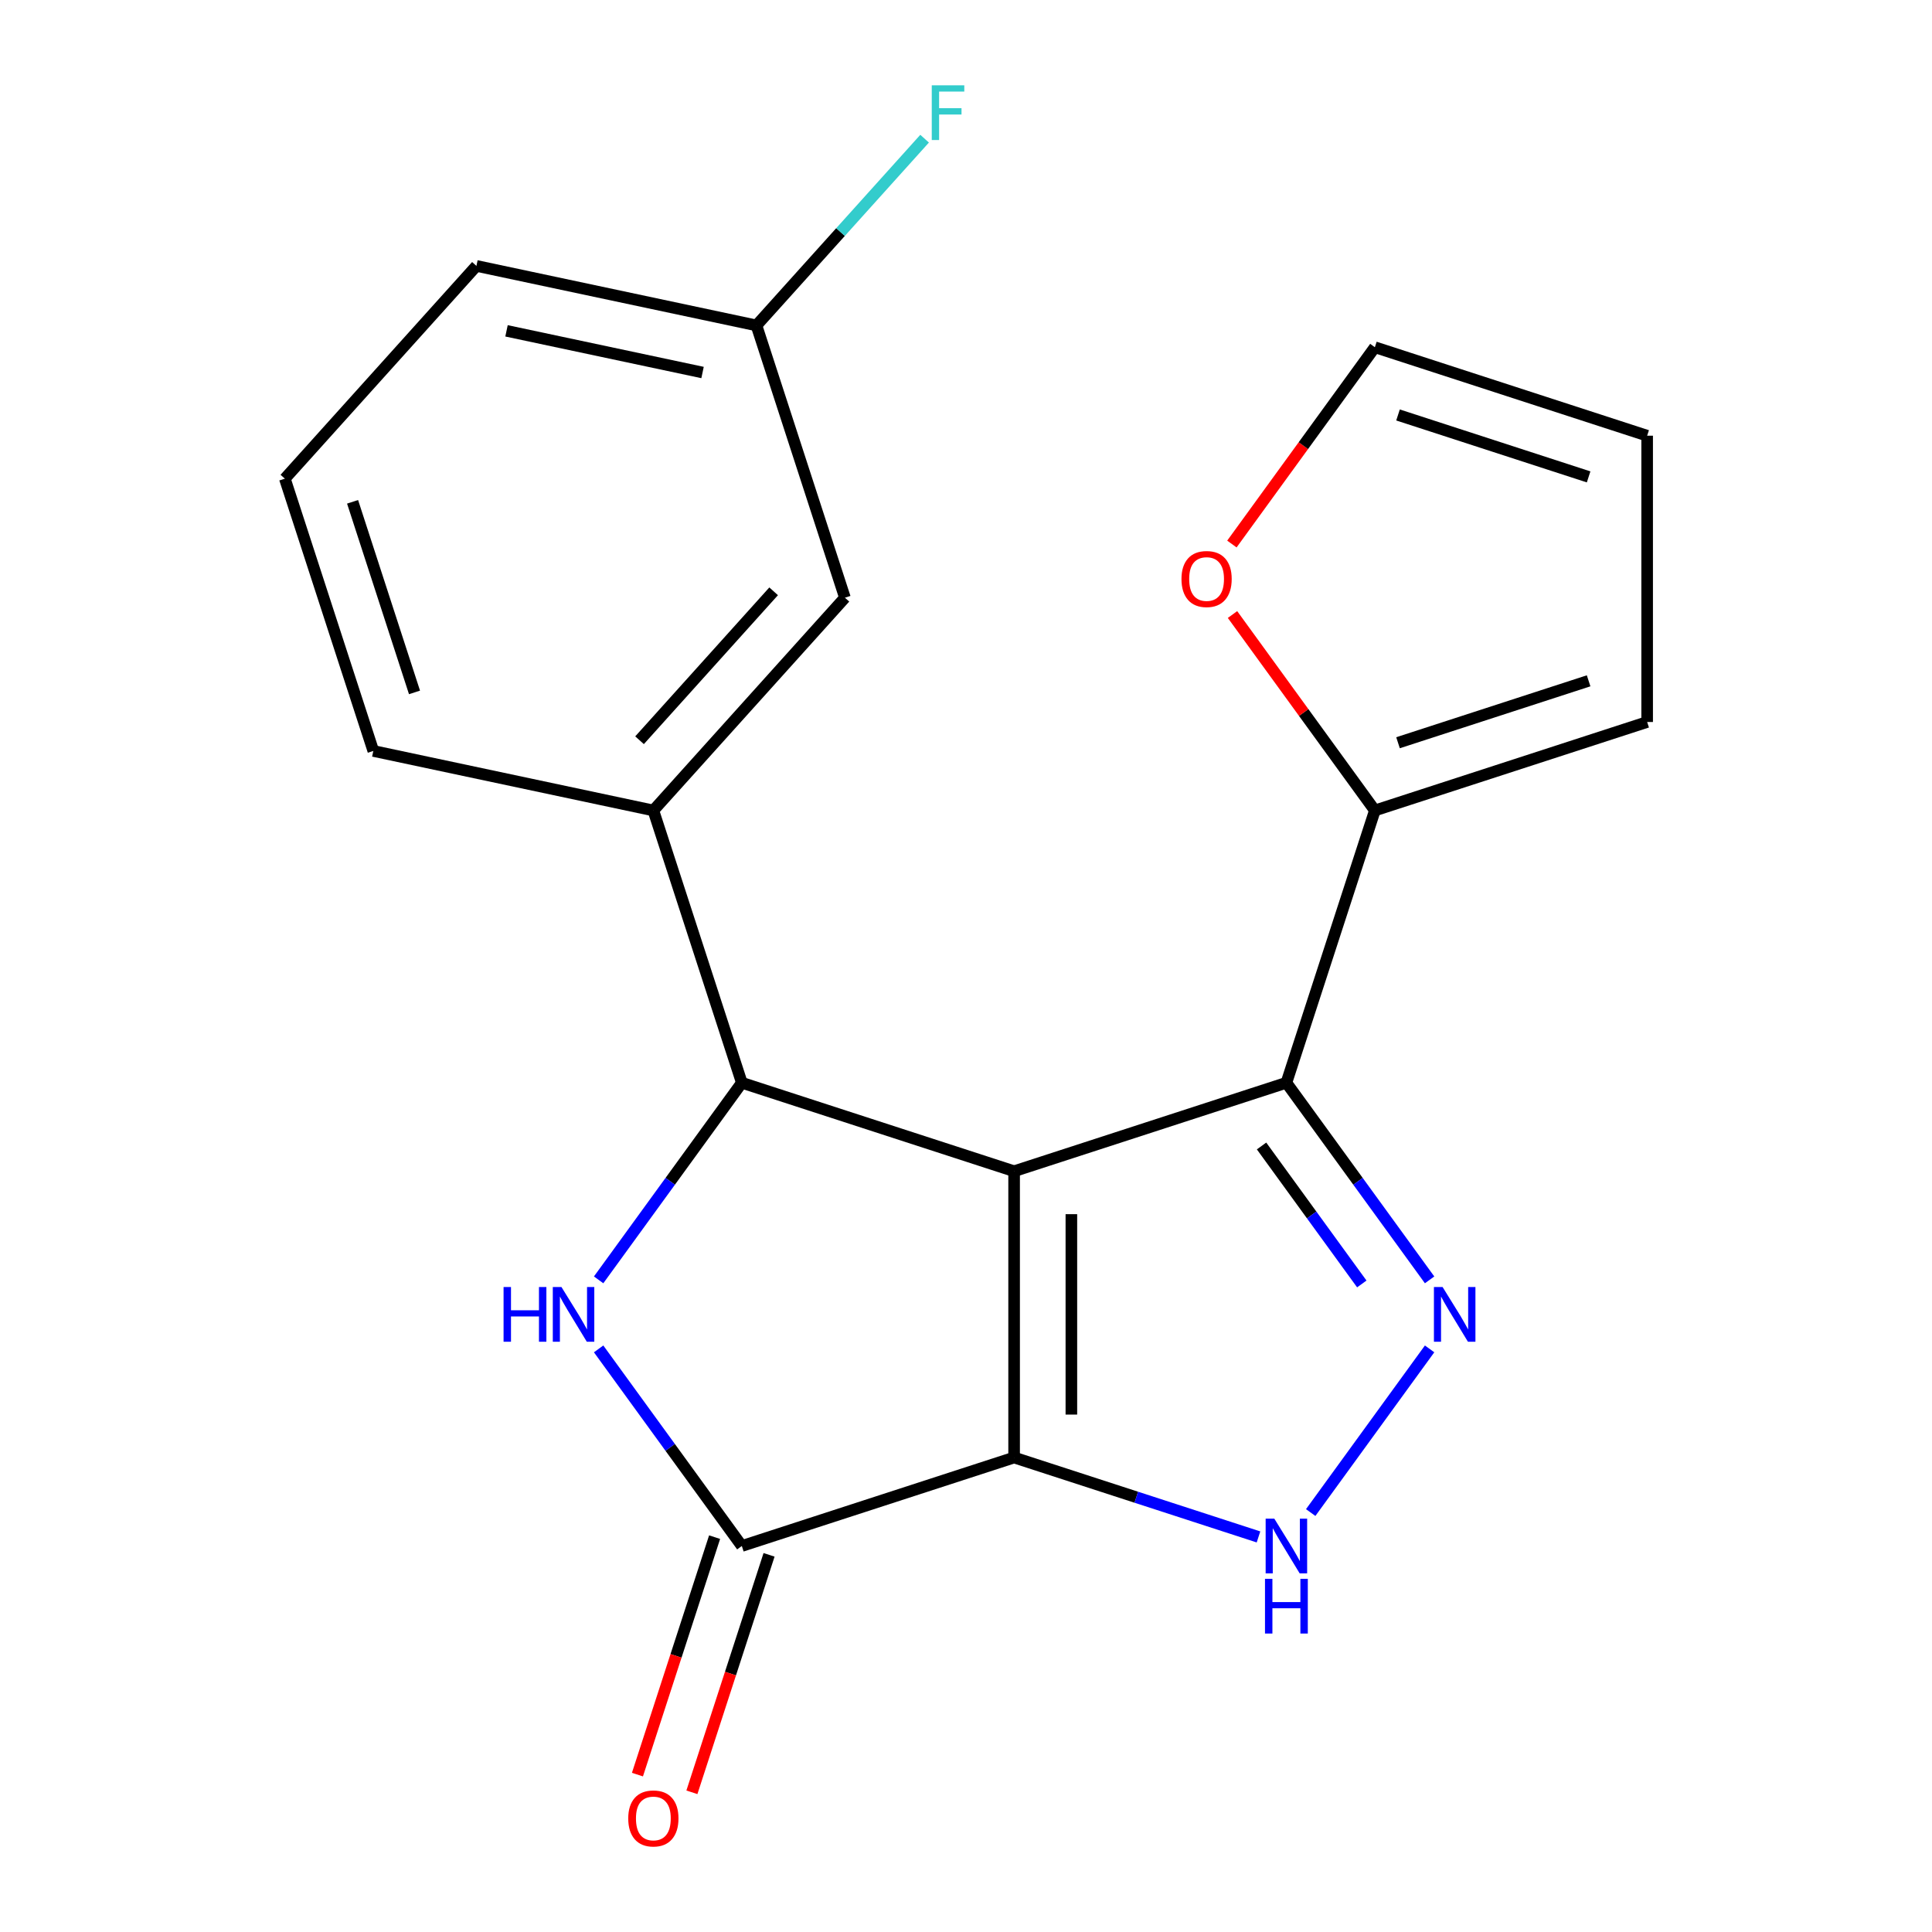 <?xml version='1.0' encoding='iso-8859-1'?>
<svg version='1.1' baseProfile='full'
              xmlns='http://www.w3.org/2000/svg'
                      xmlns:rdkit='http://www.rdkit.org/xml'
                      xmlns:xlink='http://www.w3.org/1999/xlink'
                  xml:space='preserve'
width='1000px' height='1000px' viewBox='0 0 1000 1000'>
<!-- END OF HEADER -->
<rect style='opacity:1.0;fill:#FFFFFF;stroke:none' width='1000' height='1000' x='0' y='0'> </rect>
<path class='bond-0' d='M 524.903,606.225 L 524.903,754.412' style='fill:none;fill-rule:evenodd;stroke:#000000;stroke-width:6px;stroke-linecap:butt;stroke-linejoin:miter;stroke-opacity:1' />
<path class='bond-0' d='M 554.541,628.453 L 554.541,732.184' style='fill:none;fill-rule:evenodd;stroke:#000000;stroke-width:6px;stroke-linecap:butt;stroke-linejoin:miter;stroke-opacity:1' />
<path class='bond-1' d='M 524.903,606.225 L 665.837,560.433' style='fill:none;fill-rule:evenodd;stroke:#000000;stroke-width:6px;stroke-linecap:butt;stroke-linejoin:miter;stroke-opacity:1' />
<path class='bond-2' d='M 524.903,606.225 L 383.969,560.433' style='fill:none;fill-rule:evenodd;stroke:#000000;stroke-width:6px;stroke-linecap:butt;stroke-linejoin:miter;stroke-opacity:1' />
<path class='bond-5' d='M 524.903,754.412 L 383.969,800.204' style='fill:none;fill-rule:evenodd;stroke:#000000;stroke-width:6px;stroke-linecap:butt;stroke-linejoin:miter;stroke-opacity:1' />
<path class='bond-6' d='M 524.903,754.412 L 588.148,774.961' style='fill:none;fill-rule:evenodd;stroke:#000000;stroke-width:6px;stroke-linecap:butt;stroke-linejoin:miter;stroke-opacity:1' />
<path class='bond-6' d='M 588.148,774.961 L 651.393,795.511' style='fill:none;fill-rule:evenodd;stroke:#0000FF;stroke-width:6px;stroke-linecap:butt;stroke-linejoin:miter;stroke-opacity:1' />
<path class='bond-3' d='M 665.837,560.433 L 702.899,611.444' style='fill:none;fill-rule:evenodd;stroke:#000000;stroke-width:6px;stroke-linecap:butt;stroke-linejoin:miter;stroke-opacity:1' />
<path class='bond-3' d='M 702.899,611.444 L 739.96,662.454' style='fill:none;fill-rule:evenodd;stroke:#0000FF;stroke-width:6px;stroke-linecap:butt;stroke-linejoin:miter;stroke-opacity:1' />
<path class='bond-3' d='M 652.979,593.157 L 678.921,628.864' style='fill:none;fill-rule:evenodd;stroke:#000000;stroke-width:6px;stroke-linecap:butt;stroke-linejoin:miter;stroke-opacity:1' />
<path class='bond-3' d='M 678.921,628.864 L 704.864,664.571' style='fill:none;fill-rule:evenodd;stroke:#0000FF;stroke-width:6px;stroke-linecap:butt;stroke-linejoin:miter;stroke-opacity:1' />
<path class='bond-7' d='M 665.837,560.433 L 711.63,419.499' style='fill:none;fill-rule:evenodd;stroke:#000000;stroke-width:6px;stroke-linecap:butt;stroke-linejoin:miter;stroke-opacity:1' />
<path class='bond-4' d='M 383.969,560.433 L 346.908,611.444' style='fill:none;fill-rule:evenodd;stroke:#000000;stroke-width:6px;stroke-linecap:butt;stroke-linejoin:miter;stroke-opacity:1' />
<path class='bond-4' d='M 346.908,611.444 L 309.847,662.454' style='fill:none;fill-rule:evenodd;stroke:#0000FF;stroke-width:6px;stroke-linecap:butt;stroke-linejoin:miter;stroke-opacity:1' />
<path class='bond-8' d='M 383.969,560.433 L 338.177,419.499' style='fill:none;fill-rule:evenodd;stroke:#000000;stroke-width:6px;stroke-linecap:butt;stroke-linejoin:miter;stroke-opacity:1' />
<path class='bond-20' d='M 739.96,698.183 L 678.416,782.892' style='fill:none;fill-rule:evenodd;stroke:#0000FF;stroke-width:6px;stroke-linecap:butt;stroke-linejoin:miter;stroke-opacity:1' />
<path class='bond-21' d='M 309.847,698.183 L 346.908,749.194' style='fill:none;fill-rule:evenodd;stroke:#0000FF;stroke-width:6px;stroke-linecap:butt;stroke-linejoin:miter;stroke-opacity:1' />
<path class='bond-21' d='M 346.908,749.194 L 383.969,800.204' style='fill:none;fill-rule:evenodd;stroke:#000000;stroke-width:6px;stroke-linecap:butt;stroke-linejoin:miter;stroke-opacity:1' />
<path class='bond-10' d='M 369.876,795.625 L 349.908,857.08' style='fill:none;fill-rule:evenodd;stroke:#000000;stroke-width:6px;stroke-linecap:butt;stroke-linejoin:miter;stroke-opacity:1' />
<path class='bond-10' d='M 349.908,857.08 L 329.94,918.534' style='fill:none;fill-rule:evenodd;stroke:#FF0000;stroke-width:6px;stroke-linecap:butt;stroke-linejoin:miter;stroke-opacity:1' />
<path class='bond-10' d='M 398.063,804.783 L 378.095,866.238' style='fill:none;fill-rule:evenodd;stroke:#000000;stroke-width:6px;stroke-linecap:butt;stroke-linejoin:miter;stroke-opacity:1' />
<path class='bond-10' d='M 378.095,866.238 L 358.127,927.693' style='fill:none;fill-rule:evenodd;stroke:#FF0000;stroke-width:6px;stroke-linecap:butt;stroke-linejoin:miter;stroke-opacity:1' />
<path class='bond-9' d='M 711.63,419.499 L 674.786,368.789' style='fill:none;fill-rule:evenodd;stroke:#000000;stroke-width:6px;stroke-linecap:butt;stroke-linejoin:miter;stroke-opacity:1' />
<path class='bond-9' d='M 674.786,368.789 L 637.943,318.078' style='fill:none;fill-rule:evenodd;stroke:#FF0000;stroke-width:6px;stroke-linecap:butt;stroke-linejoin:miter;stroke-opacity:1' />
<path class='bond-11' d='M 711.63,419.499 L 852.563,373.707' style='fill:none;fill-rule:evenodd;stroke:#000000;stroke-width:6px;stroke-linecap:butt;stroke-linejoin:miter;stroke-opacity:1' />
<path class='bond-11' d='M 723.611,384.444 L 822.265,352.389' style='fill:none;fill-rule:evenodd;stroke:#000000;stroke-width:6px;stroke-linecap:butt;stroke-linejoin:miter;stroke-opacity:1' />
<path class='bond-12' d='M 338.177,419.499 L 437.333,309.375' style='fill:none;fill-rule:evenodd;stroke:#000000;stroke-width:6px;stroke-linecap:butt;stroke-linejoin:miter;stroke-opacity:1' />
<path class='bond-12' d='M 331.026,383.149 L 400.435,306.062' style='fill:none;fill-rule:evenodd;stroke:#000000;stroke-width:6px;stroke-linecap:butt;stroke-linejoin:miter;stroke-opacity:1' />
<path class='bond-17' d='M 338.177,419.499 L 193.229,388.689' style='fill:none;fill-rule:evenodd;stroke:#000000;stroke-width:6px;stroke-linecap:butt;stroke-linejoin:miter;stroke-opacity:1' />
<path class='bond-13' d='M 637.623,281.589 L 674.626,230.658' style='fill:none;fill-rule:evenodd;stroke:#FF0000;stroke-width:6px;stroke-linecap:butt;stroke-linejoin:miter;stroke-opacity:1' />
<path class='bond-13' d='M 674.626,230.658 L 711.63,179.728' style='fill:none;fill-rule:evenodd;stroke:#000000;stroke-width:6px;stroke-linecap:butt;stroke-linejoin:miter;stroke-opacity:1' />
<path class='bond-14' d='M 852.563,373.707 L 852.563,225.52' style='fill:none;fill-rule:evenodd;stroke:#000000;stroke-width:6px;stroke-linecap:butt;stroke-linejoin:miter;stroke-opacity:1' />
<path class='bond-15' d='M 437.333,309.375 L 391.541,168.441' style='fill:none;fill-rule:evenodd;stroke:#000000;stroke-width:6px;stroke-linecap:butt;stroke-linejoin:miter;stroke-opacity:1' />
<path class='bond-22' d='M 711.63,179.728 L 852.563,225.52' style='fill:none;fill-rule:evenodd;stroke:#000000;stroke-width:6px;stroke-linecap:butt;stroke-linejoin:miter;stroke-opacity:1' />
<path class='bond-22' d='M 723.611,214.784 L 822.265,246.838' style='fill:none;fill-rule:evenodd;stroke:#000000;stroke-width:6px;stroke-linecap:butt;stroke-linejoin:miter;stroke-opacity:1' />
<path class='bond-16' d='M 391.541,168.441 L 435.057,120.112' style='fill:none;fill-rule:evenodd;stroke:#000000;stroke-width:6px;stroke-linecap:butt;stroke-linejoin:miter;stroke-opacity:1' />
<path class='bond-16' d='M 435.057,120.112 L 478.573,71.783' style='fill:none;fill-rule:evenodd;stroke:#33CCCC;stroke-width:6px;stroke-linecap:butt;stroke-linejoin:miter;stroke-opacity:1' />
<path class='bond-23' d='M 391.541,168.441 L 246.593,137.631' style='fill:none;fill-rule:evenodd;stroke:#000000;stroke-width:6px;stroke-linecap:butt;stroke-linejoin:miter;stroke-opacity:1' />
<path class='bond-23' d='M 363.637,192.809 L 262.173,171.242' style='fill:none;fill-rule:evenodd;stroke:#000000;stroke-width:6px;stroke-linecap:butt;stroke-linejoin:miter;stroke-opacity:1' />
<path class='bond-18' d='M 193.229,388.689 L 147.437,247.755' style='fill:none;fill-rule:evenodd;stroke:#000000;stroke-width:6px;stroke-linecap:butt;stroke-linejoin:miter;stroke-opacity:1' />
<path class='bond-18' d='M 214.547,358.391 L 182.492,259.737' style='fill:none;fill-rule:evenodd;stroke:#000000;stroke-width:6px;stroke-linecap:butt;stroke-linejoin:miter;stroke-opacity:1' />
<path class='bond-19' d='M 147.437,247.755 L 246.593,137.631' style='fill:none;fill-rule:evenodd;stroke:#000000;stroke-width:6px;stroke-linecap:butt;stroke-linejoin:miter;stroke-opacity:1' />
<path  class='atom-4' d='M 746.679 666.159
L 755.959 681.159
Q 756.879 682.639, 758.359 685.319
Q 759.839 687.999, 759.919 688.159
L 759.919 666.159
L 763.679 666.159
L 763.679 694.479
L 759.799 694.479
L 749.839 678.079
Q 748.679 676.159, 747.439 673.959
Q 746.239 671.759, 745.879 671.079
L 745.879 694.479
L 742.199 694.479
L 742.199 666.159
L 746.679 666.159
' fill='#0000FF'/>
<path  class='atom-5' d='M 260.647 666.159
L 264.487 666.159
L 264.487 678.199
L 278.967 678.199
L 278.967 666.159
L 282.807 666.159
L 282.807 694.479
L 278.967 694.479
L 278.967 681.399
L 264.487 681.399
L 264.487 694.479
L 260.647 694.479
L 260.647 666.159
' fill='#0000FF'/>
<path  class='atom-5' d='M 290.607 666.159
L 299.887 681.159
Q 300.807 682.639, 302.287 685.319
Q 303.767 687.999, 303.847 688.159
L 303.847 666.159
L 307.607 666.159
L 307.607 694.479
L 303.727 694.479
L 293.767 678.079
Q 292.607 676.159, 291.367 673.959
Q 290.167 671.759, 289.807 671.079
L 289.807 694.479
L 286.127 694.479
L 286.127 666.159
L 290.607 666.159
' fill='#0000FF'/>
<path  class='atom-7' d='M 659.577 786.044
L 668.857 801.044
Q 669.777 802.524, 671.257 805.204
Q 672.737 807.884, 672.817 808.044
L 672.817 786.044
L 676.577 786.044
L 676.577 814.364
L 672.697 814.364
L 662.737 797.964
Q 661.577 796.044, 660.337 793.844
Q 659.137 791.644, 658.777 790.964
L 658.777 814.364
L 655.097 814.364
L 655.097 786.044
L 659.577 786.044
' fill='#0000FF'/>
<path  class='atom-7' d='M 654.757 817.196
L 658.597 817.196
L 658.597 829.236
L 673.077 829.236
L 673.077 817.196
L 676.917 817.196
L 676.917 845.516
L 673.077 845.516
L 673.077 832.436
L 658.597 832.436
L 658.597 845.516
L 654.757 845.516
L 654.757 817.196
' fill='#0000FF'/>
<path  class='atom-10' d='M 611.528 299.694
Q 611.528 292.894, 614.888 289.094
Q 618.248 285.294, 624.528 285.294
Q 630.808 285.294, 634.168 289.094
Q 637.528 292.894, 637.528 299.694
Q 637.528 306.574, 634.128 310.494
Q 630.728 314.374, 624.528 314.374
Q 618.288 314.374, 614.888 310.494
Q 611.528 306.614, 611.528 299.694
M 624.528 311.174
Q 628.848 311.174, 631.168 308.294
Q 633.528 305.374, 633.528 299.694
Q 633.528 294.134, 631.168 291.334
Q 628.848 288.494, 624.528 288.494
Q 620.208 288.494, 617.848 291.294
Q 615.528 294.094, 615.528 299.694
Q 615.528 305.414, 617.848 308.294
Q 620.208 311.174, 624.528 311.174
' fill='#FF0000'/>
<path  class='atom-11' d='M 325.177 941.218
Q 325.177 934.418, 328.537 930.618
Q 331.897 926.818, 338.177 926.818
Q 344.457 926.818, 347.817 930.618
Q 351.177 934.418, 351.177 941.218
Q 351.177 948.098, 347.777 952.018
Q 344.377 955.898, 338.177 955.898
Q 331.937 955.898, 328.537 952.018
Q 325.177 948.138, 325.177 941.218
M 338.177 952.698
Q 342.497 952.698, 344.817 949.818
Q 347.177 946.898, 347.177 941.218
Q 347.177 935.658, 344.817 932.858
Q 342.497 930.018, 338.177 930.018
Q 333.857 930.018, 331.497 932.818
Q 329.177 935.618, 329.177 941.218
Q 329.177 946.938, 331.497 949.818
Q 333.857 952.698, 338.177 952.698
' fill='#FF0000'/>
<path  class='atom-17' d='M 482.278 44.157
L 499.118 44.157
L 499.118 47.397
L 486.078 47.397
L 486.078 55.997
L 497.678 55.997
L 497.678 59.277
L 486.078 59.277
L 486.078 72.477
L 482.278 72.477
L 482.278 44.157
' fill='#33CCCC'/>
</svg>
